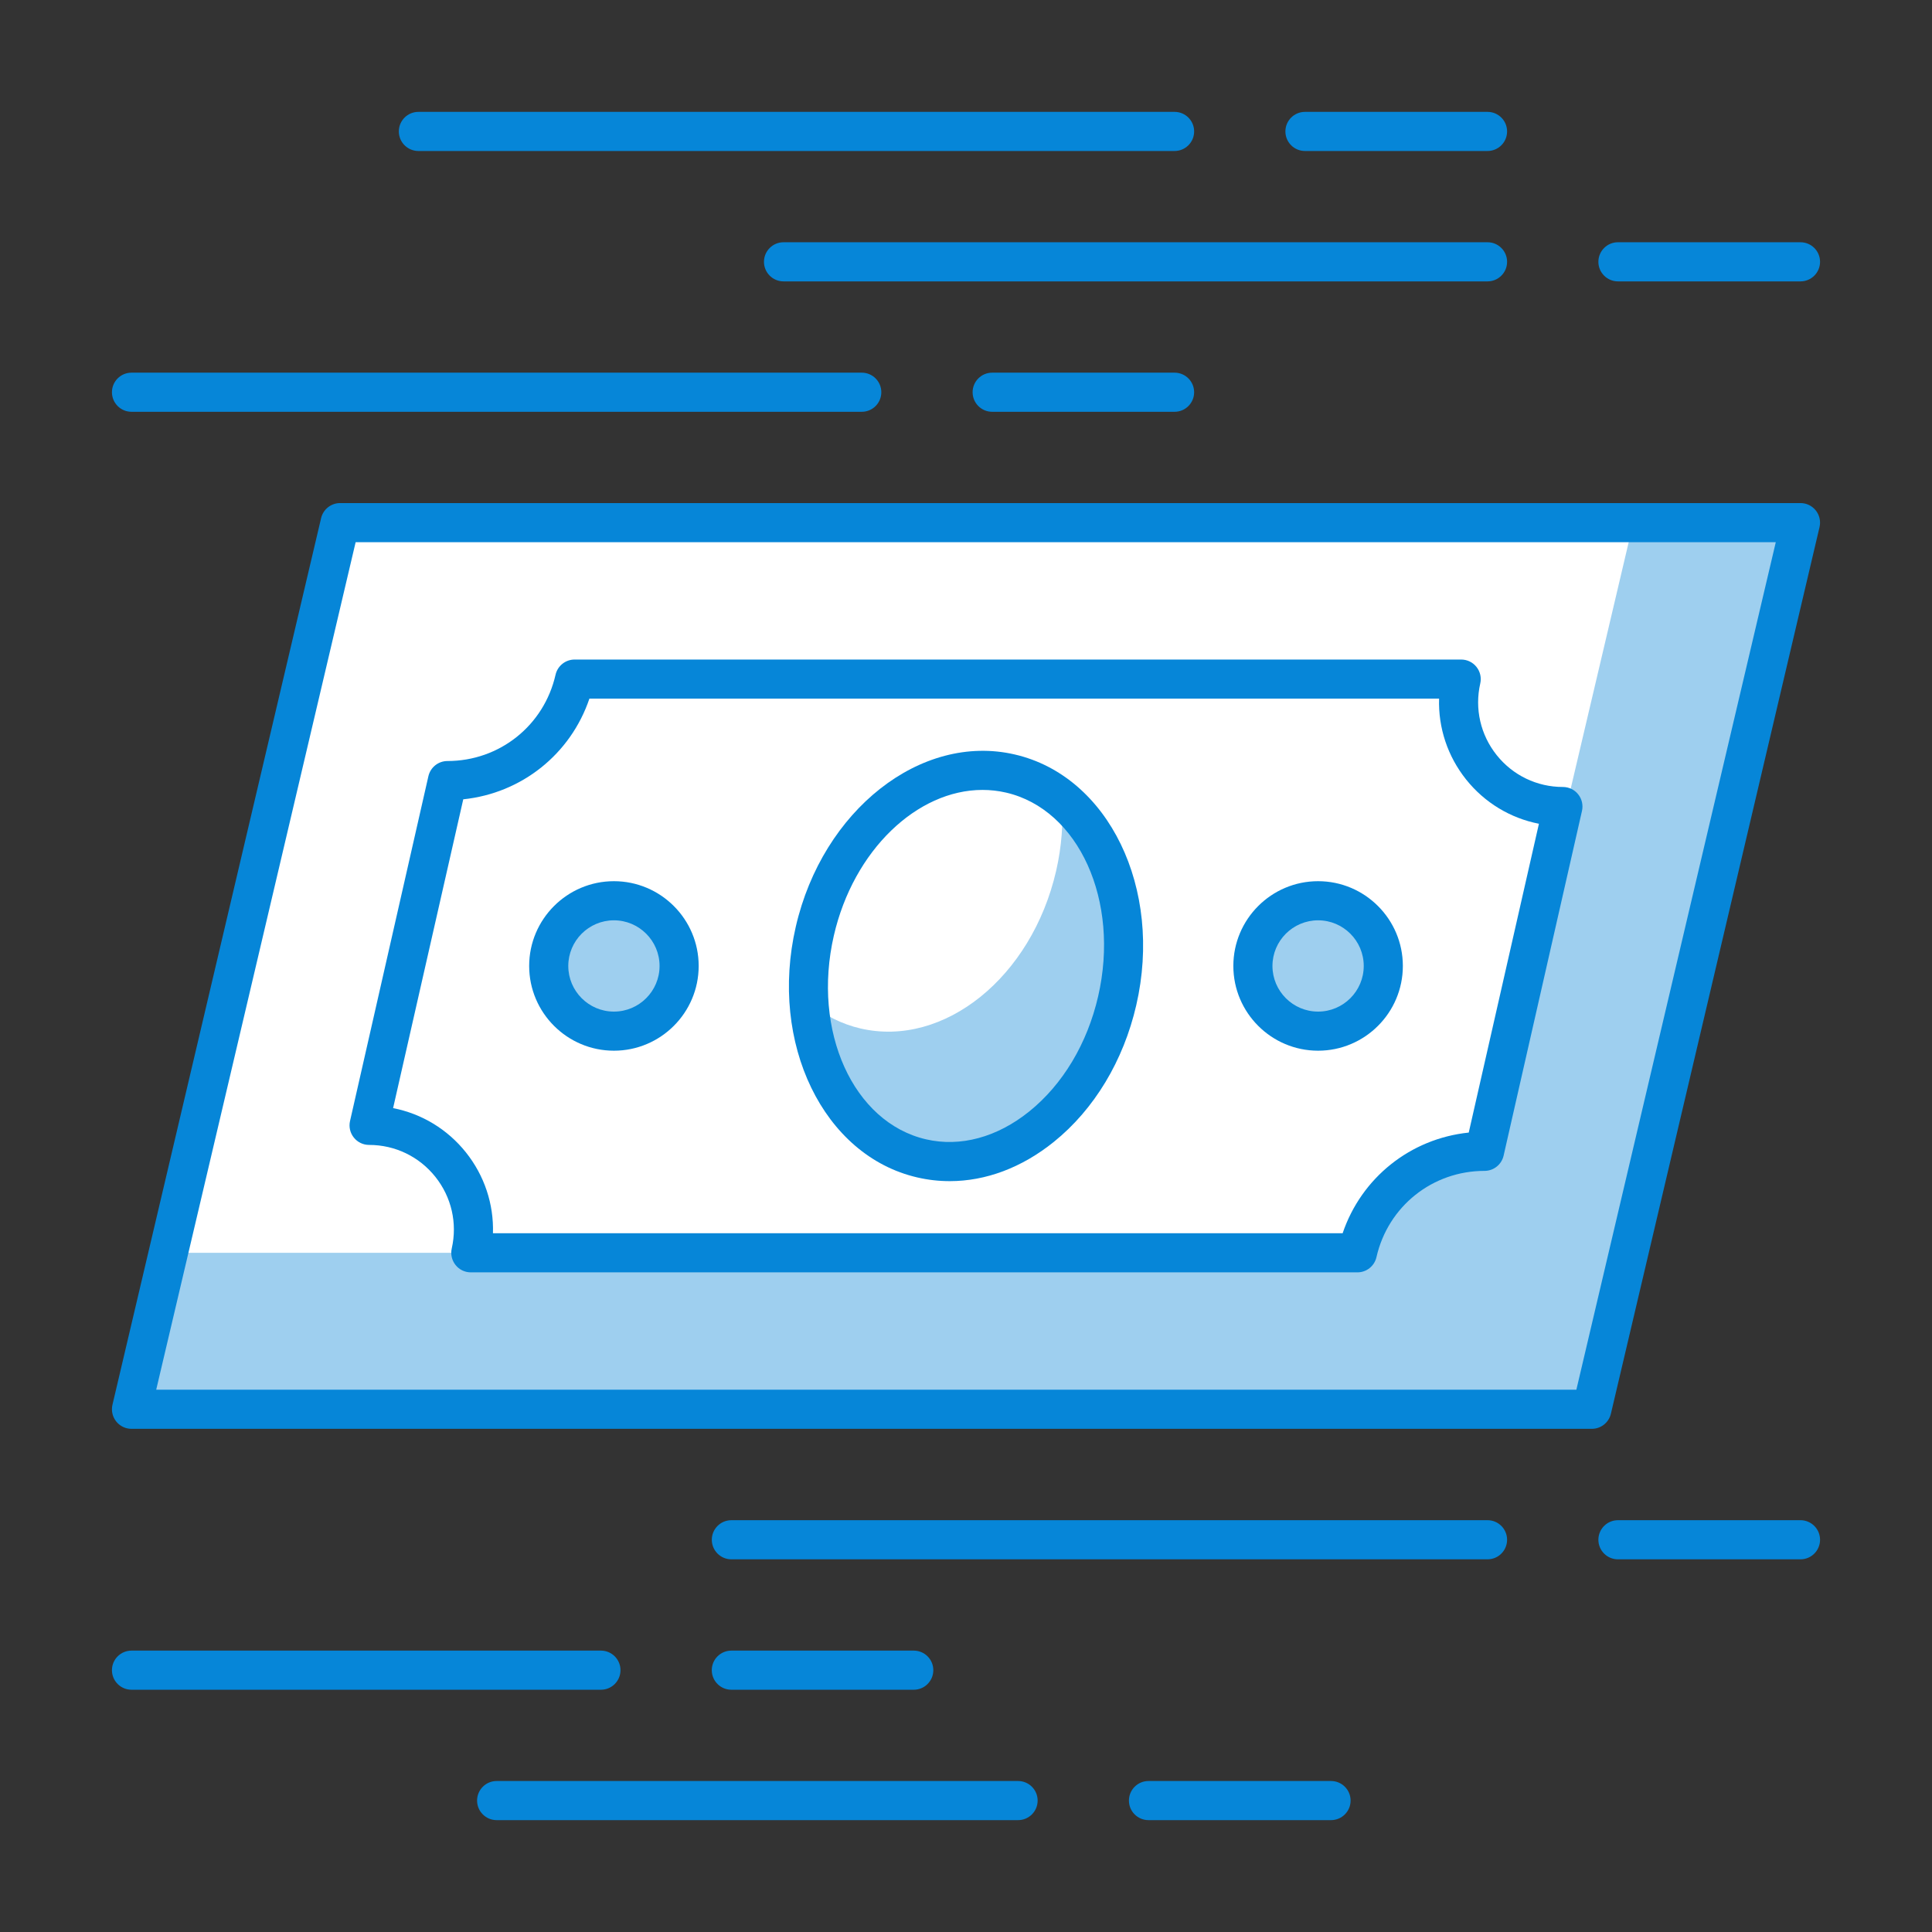 <?xml version="1.0" encoding="utf-8"?>
<!-- Generator: Adobe Illustrator 23.0.3, SVG Export Plug-In . SVG Version: 6.00 Build 0)  -->
<svg version="1.1" id="Layer_1" xmlns="http://www.w3.org/2000/svg" xmlns:xlink="http://www.w3.org/1999/xlink" x="0px" y="0px"
	 viewBox="0 0 175 175" style="enable-background:new 0 0 175 175;" xml:space="preserve">
<rect x="0" y="0" width="175" height="175" fill="#333333" stroke="none"/>
<g id="ICONS">
	<g id="icon-i-msb">
		<polygon style="fill:#9ECFEF;" points="144.189,127.651 11.912,127.651 30.811,47.339 163.088,47.339 		"/>
		<path style="fill:#FFFFFF;" d="M123.024,113.479H15.248l15.564-66.14h117.131l-13.421,57.035
			C129.04,104.374,124.279,108.143,123.024,113.479z"/>
		<path style="fill:#0686D8;" d="M144.189,129.423H11.912c-0.542,0-1.052-0.247-1.389-0.671c-0.337-0.424-0.459-0.981-0.337-1.506
			l18.899-80.312c0.189-0.801,0.904-1.366,1.725-1.366h132.277c0.542,0,1.052,0.247,1.389,0.671s0.459,0.981,0.337,1.506
			l-18.899,80.312C145.725,128.858,145.01,129.423,144.189,129.423z M14.149,125.88h128.637l18.064-76.769H32.214L14.149,125.88z"/>
		<path style="fill:#FFFFFF;" d="M122.953,113.479H42.647c1.342-5.912-3.151-11.543-9.213-11.543l7.098-31.231
			c5.515,0,10.295-3.815,11.518-9.192h80.305c-1.345,5.912,3.149,11.543,9.213,11.543l-7.1,31.231
			C128.955,104.286,124.175,108.102,122.953,113.479z"/>
		<path style="fill:#0686D8;" d="M122.953,115.25H42.647c-0.54,0-1.05-0.244-1.384-0.667c-0.337-0.422-0.463-0.973-0.344-1.497
			c0.521-2.291-0.021-4.655-1.486-6.491s-3.652-2.888-6-2.888c-0.54,0-1.047-0.244-1.384-0.667c-0.337-0.42-0.464-0.971-0.344-1.497
			l7.098-31.231c0.185-0.807,0.9-1.379,1.728-1.379c4.717,0,8.745-3.213,9.79-7.813c0.184-0.807,0.9-1.379,1.728-1.379h80.305
			c0.54,0,1.05,0.245,1.384,0.667c0.337,0.422,0.464,0.973,0.344,1.497c-0.521,2.291,0.021,4.655,1.486,6.491s3.652,2.888,6,2.888
			c0.54,0,1.05,0.244,1.384,0.667c0.337,0.42,0.463,0.971,0.344,1.497l-7.1,31.231c-0.184,0.807-0.9,1.379-1.728,1.379
			c-4.717,0-8.743,3.213-9.788,7.813C124.496,114.678,123.781,115.25,122.953,115.25z M44.652,111.707h76.963
			c1.703-5.029,6.141-8.572,11.423-9.119l6.357-27.972c-2.584-0.505-4.916-1.906-6.597-4.012c-1.679-2.106-2.528-4.69-2.447-7.322
			H53.388c-1.702,5.029-6.143,8.572-11.426,9.119l-6.355,27.972c2.584,0.505,4.916,1.905,6.597,4.011
			C43.884,106.492,44.733,109.075,44.652,111.707z"/>
		<circle style="fill:#9ECFEF;" cx="55.609" cy="87.495" r="5.905"/>
		<path style="fill:#0686D8;" d="M55.609,95.172c-4.233,0-7.677-3.444-7.677-7.677s3.444-7.677,7.677-7.677s7.677,3.444,7.677,7.677
			S59.842,95.172,55.609,95.172z M55.609,83.362c-2.279,0-4.134,1.855-4.134,4.134s1.855,4.134,4.134,4.134s4.134-1.855,4.134-4.134
			C59.743,85.216,57.888,83.362,55.609,83.362z"/>
		<circle style="fill:#9ECFEF;" cx="119.393" cy="87.495" r="5.905"/>
		<path style="fill:#0686D8;" d="M119.393,95.172c-4.233,0-7.677-3.444-7.677-7.677s3.444-7.677,7.677-7.677
			s7.677,3.444,7.677,7.677S123.626,95.172,119.393,95.172z M119.393,83.362c-2.279,0-4.134,1.855-4.134,4.134
			s1.855,4.134,4.134,4.134s4.134-1.855,4.134-4.134C123.527,85.216,121.673,83.362,119.393,83.362z"/>
		<path style="fill:#FFFFFF;" d="M101.195,90.653c-2.219,9.626-10.15,16.016-17.711,14.272c-7.564-1.744-11.896-10.959-9.677-20.585
			c2.217-9.626,10.147-16.016,17.711-14.274C99.08,71.809,103.414,81.027,101.195,90.653z"/>
		<path style="fill:#9ECFEF;" d="M96.18,72.391c0.145,2.088-0.005,4.279-0.517,6.498c-2.217,9.626-10.147,16.016-17.711,14.272
			c-1.742-0.401-3.303-1.216-4.662-2.323c0.48,6.973,4.374,12.745,10.194,14.087c7.561,1.744,15.492-4.646,17.711-14.272
			C102.902,83.244,100.72,76.093,96.18,72.391z"/>
		<path style="fill:#0686D8;" d="M86.028,106.988c-0.985,0-1.968-0.111-2.943-0.337c-8.503-1.961-13.439-12.147-11.003-22.71
			c2.431-10.563,11.349-17.573,19.834-15.601c8.505,1.961,13.441,12.147,11.006,22.712c-1.16,5.04-3.813,9.437-7.467,12.38
			C92.554,105.77,89.288,106.988,86.028,106.988z M88.99,71.551c-5.912,0-11.677,5.456-13.458,13.186
			c-1.996,8.66,1.751,16.941,8.35,18.463c3.105,0.72,6.436-0.18,9.349-2.526c3.038-2.447,5.253-6.147,6.237-10.42
			c1.996-8.657-1.751-16.941-8.35-18.463C90.414,71.629,89.701,71.551,88.99,71.551z"/>
		<path style="fill:#0686D8;" d="M106.392,37.3H89.871c-0.978,0-1.772-0.793-1.772-1.772c0-0.978,0.793-1.772,1.772-1.772h16.521
			c0.978,0,1.772,0.794,1.772,1.772C108.164,36.507,107.371,37.3,106.392,37.3z"/>
		<path style="fill:#0686D8;" d="M78.058,37.3H11.912c-0.978,0-1.772-0.793-1.772-1.772c0-0.978,0.793-1.772,1.772-1.772h66.146
			c0.978,0,1.772,0.794,1.772,1.772C79.83,36.507,79.037,37.3,78.058,37.3z"/>
		<path style="fill:#0686D8;" d="M163.088,25.487h-16.535c-0.978,0-1.772-0.794-1.772-1.772c0-0.978,0.793-1.772,1.772-1.772h16.535
			c0.978,0,1.772,0.793,1.772,1.772S164.066,25.487,163.088,25.487z"/>
		<path style="fill:#0686D8;" d="M134.74,25.487H70.972c-0.978,0-1.772-0.794-1.772-1.772c0-0.978,0.793-1.772,1.772-1.772h63.768
			c0.978,0,1.772,0.793,1.772,1.772C136.512,24.694,135.718,25.487,134.74,25.487z"/>
		<path style="fill:#0686D8;" d="M134.74,13.677h-16.537c-0.978,0-1.772-0.794-1.772-1.772s0.794-1.772,1.772-1.772h16.537
			c0.978,0,1.772,0.793,1.772,1.772C136.512,12.883,135.718,13.677,134.74,13.677z"/>
		<path style="fill:#0686D8;" d="M106.392,13.677H37.898c-0.978,0-1.772-0.794-1.772-1.772s0.794-1.772,1.772-1.772h68.495
			c0.978,0,1.772,0.793,1.772,1.772C108.164,12.883,107.371,13.677,106.392,13.677z"/>
		<path style="fill:#0686D8;" d="M82.769,153.056H66.245c-0.978,0-1.772-0.793-1.772-1.772c0-0.978,0.794-1.772,1.772-1.772h16.523
			c0.978,0,1.772,0.794,1.772,1.772C84.54,152.262,83.747,153.056,82.769,153.056z"/>
		<path style="fill:#0686D8;" d="M54.432,153.056h-42.52c-0.978,0-1.772-0.793-1.772-1.772c0-0.978,0.793-1.772,1.772-1.772h42.52
			c0.978,0,1.772,0.794,1.772,1.772S55.411,153.056,54.432,153.056z"/>
		<path style="fill:#0686D8;" d="M120.565,164.867H104.03c-0.978,0-1.772-0.793-1.772-1.772c0-0.978,0.794-1.772,1.772-1.772h16.535
			c0.978,0,1.772,0.794,1.772,1.772C122.337,164.073,121.543,164.867,120.565,164.867z"/>
		<path style="fill:#0686D8;" d="M92.217,164.867H44.986c-0.978,0-1.772-0.793-1.772-1.772c0-0.978,0.794-1.772,1.772-1.772h47.231
			c0.978,0,1.772,0.794,1.772,1.772S93.195,164.867,92.217,164.867z"/>
		<path style="fill:#0686D8;" d="M163.088,141.243h-16.535c-0.978,0-1.772-0.793-1.772-1.772c0-0.978,0.793-1.772,1.772-1.772
			h16.535c0.978,0,1.772,0.794,1.772,1.772C164.86,140.449,164.066,141.243,163.088,141.243z"/>
		<path style="fill:#0686D8;" d="M134.74,141.243H66.248c-0.978,0-1.772-0.793-1.772-1.772c0-0.978,0.793-1.772,1.772-1.772h68.492
			c0.978,0,1.772,0.794,1.772,1.772C136.512,140.449,135.718,141.243,134.74,141.243z"/>
	</g>
</g>
</svg>
